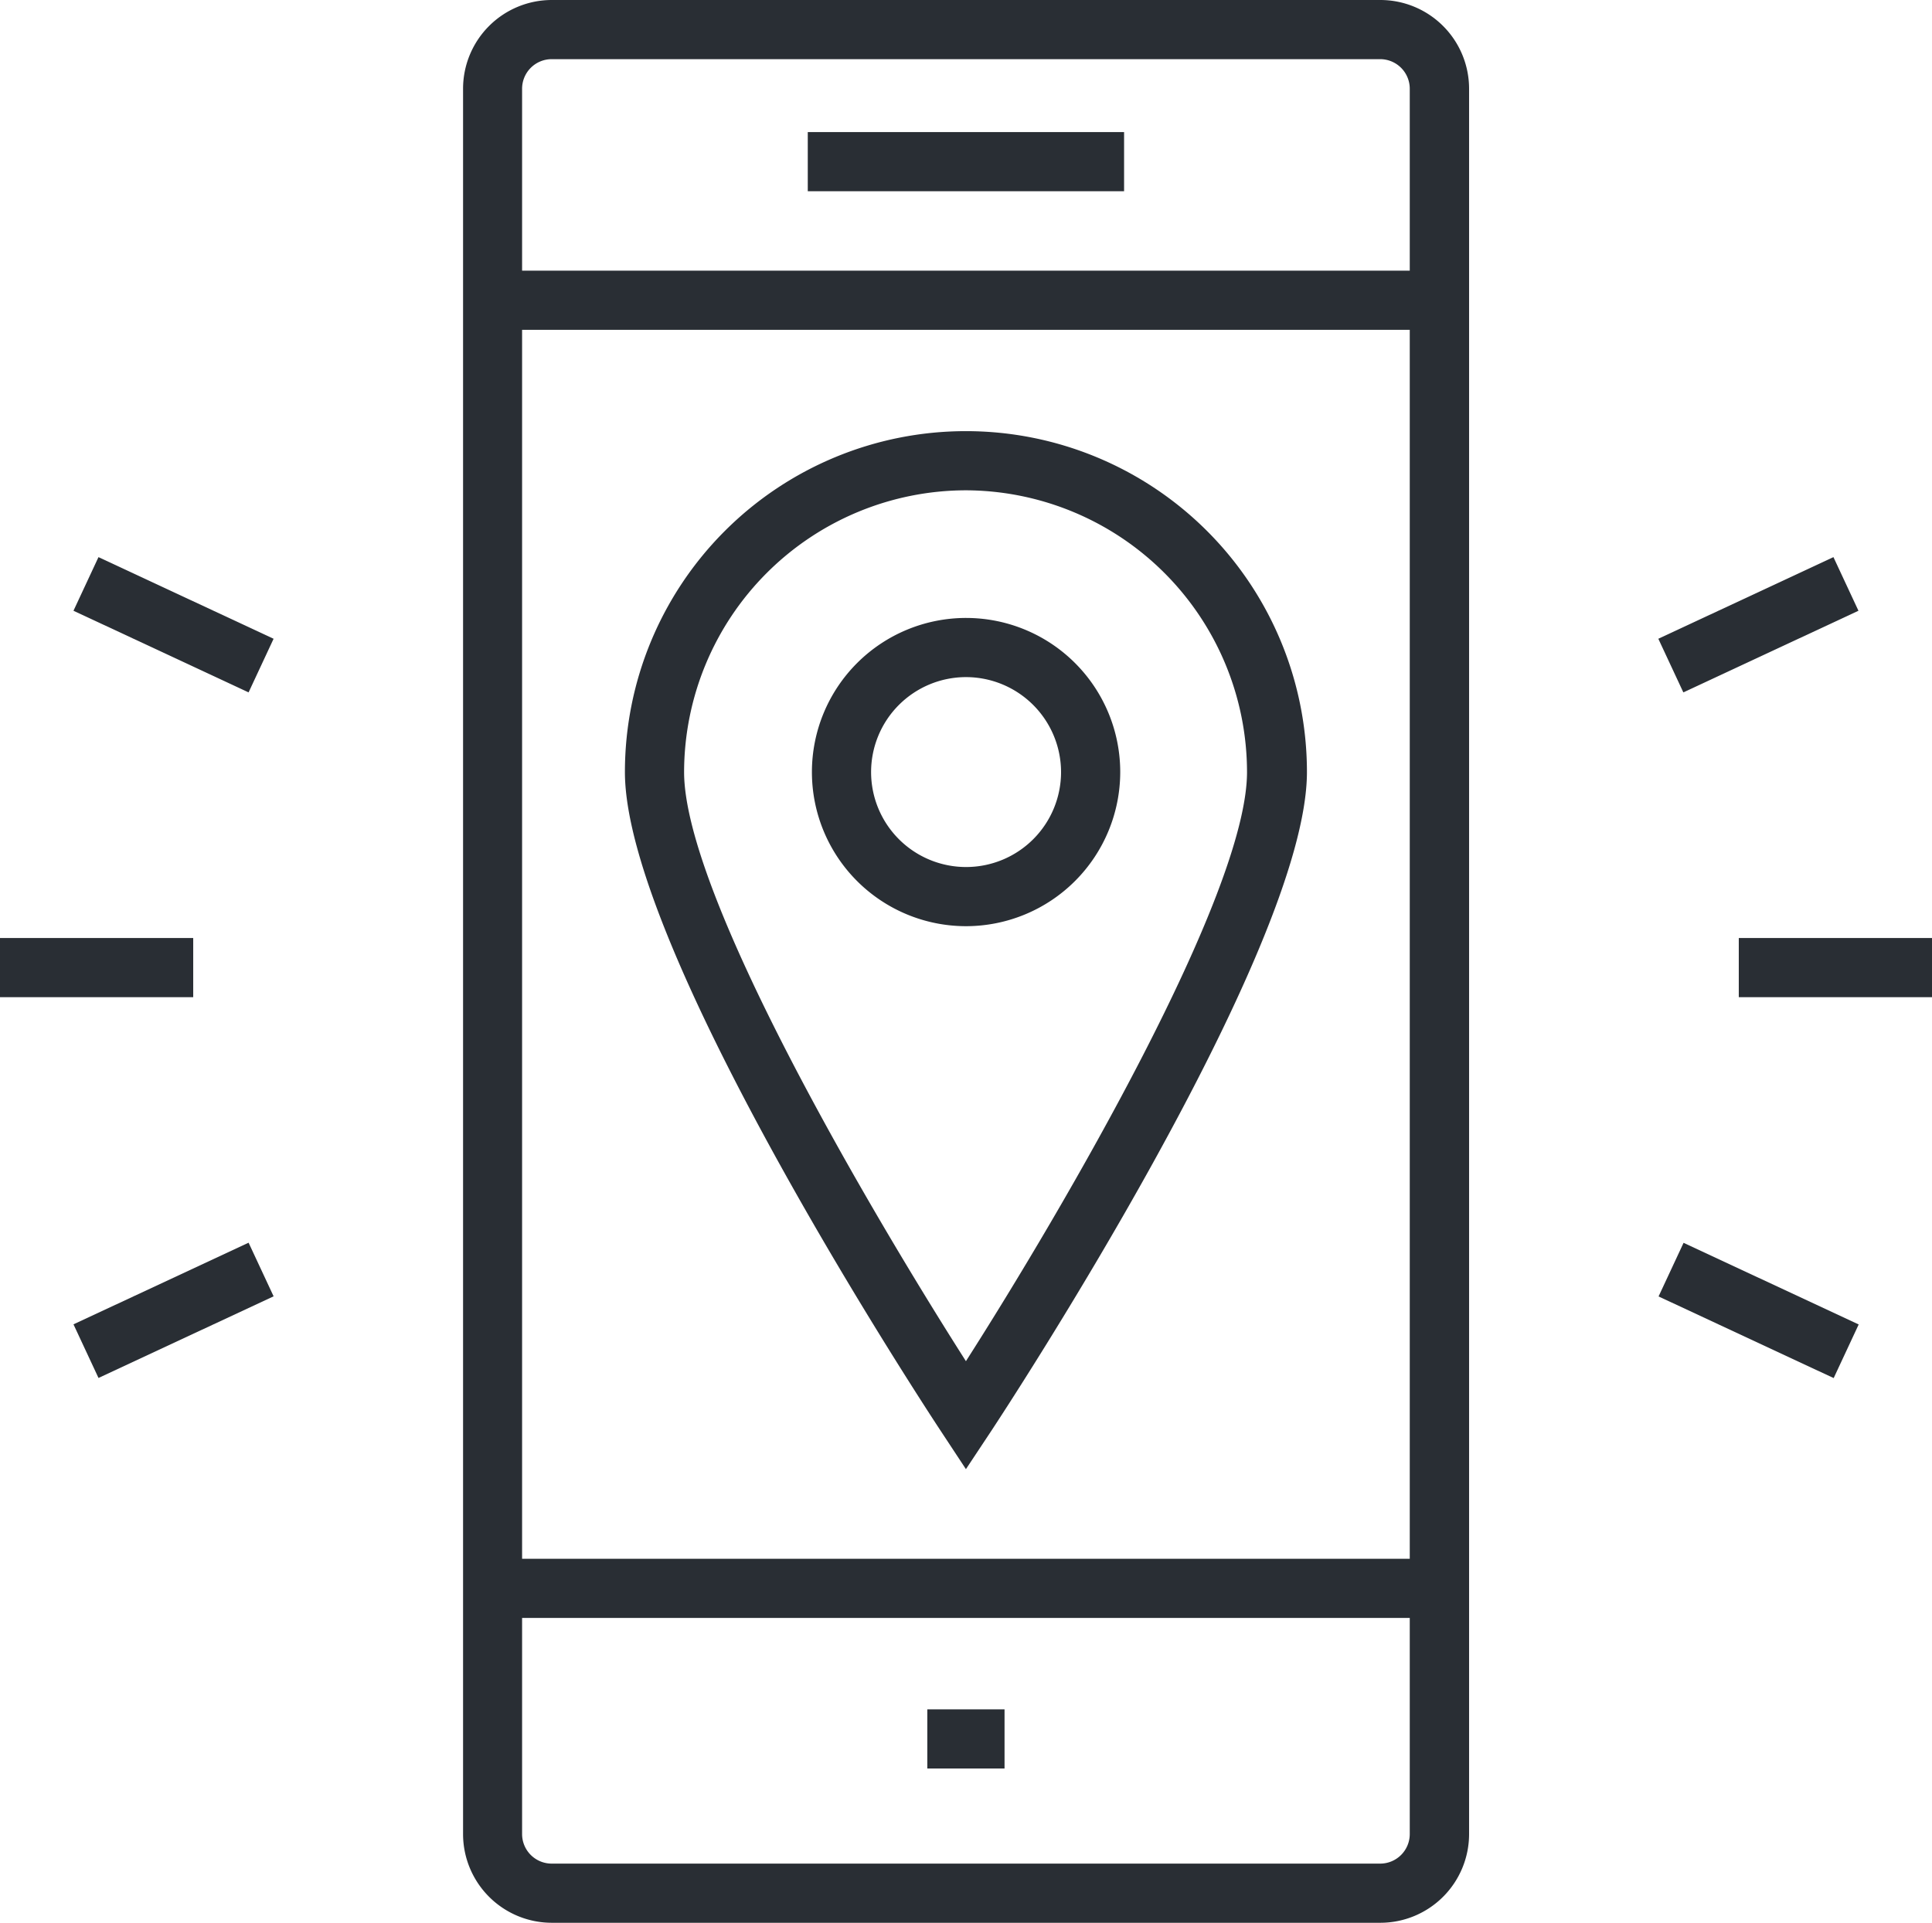 <svg xmlns="http://www.w3.org/2000/svg" viewBox="0 0 130.59 130"><defs><style>.cls-1{fill:#292e34;}</style></defs><g id="Layer_2" data-name="Layer 2"><g id="Layer_1-2" data-name="Layer 1"><path class="cls-1" d="M93.3,130h-56a6,6,0,0,1-6-6V6a6,6,0,0,1,6-6h56a6,6,0,0,1,6,6V124A6,6,0,0,1,93.3,130ZM37.29,4a2,2,0,0,0-2,2V124a2,2,0,0,0,2,2h56a2,2,0,0,0,2-2V6a2,2,0,0,0-2-2Z"></path><rect class="cls-1" x="33.79" y="105.39" width="63" height="4"></rect><rect class="cls-1" x="33.79" y="18.3" width="63" height="4"></rect><rect class="cls-1" x="54.6" y="8.93" width="21.38" height="4"></rect><rect class="cls-1" x="62.68" y="115.57" width="5.22" height="4"></rect><rect class="cls-1" x="117.53" y="63.42" width="13.06" height="4"></rect><rect class="cls-1" x="112.33" y="40.24" width="13.06" height="4" transform="translate(-6.72 54.19) rotate(-25)"></rect><rect class="cls-1" x="116.86" y="82.07" width="4" height="13.06" transform="translate(-11.66 158.88) rotate(-65)"></rect><rect class="cls-1" y="63.42" width="13.06" height="4"></rect><rect class="cls-1" x="5.2" y="86.59" width="13.06" height="4" transform="translate(-36.34 13.26) rotate(-25)"></rect><rect class="cls-1" x="9.73" y="35.71" width="4" height="13.06" transform="translate(-31.51 35.02) rotate(-65)"></rect><path class="cls-1" d="M65.29,99.33l-1.66-2.52c-.88-1.33-21.39-32.52-21.39-44.61a23,23,0,1,1,46.1,0c0,12.09-20.5,43.28-21.38,44.61Zm0-66.18A19.08,19.08,0,0,0,46.24,52.2c0,8.27,12.51,29.57,19.05,39.83,6.55-10.26,19-31.56,19-39.83A19.07,19.07,0,0,0,65.29,33.15Z"></path><path class="cls-1" d="M65.29,62.62A10.42,10.42,0,1,1,75.72,52.2,10.43,10.43,0,0,1,65.29,62.62Zm0-16.84a6.42,6.42,0,1,0,6.43,6.42A6.43,6.43,0,0,0,65.29,45.78Z"></path></g></g></svg>